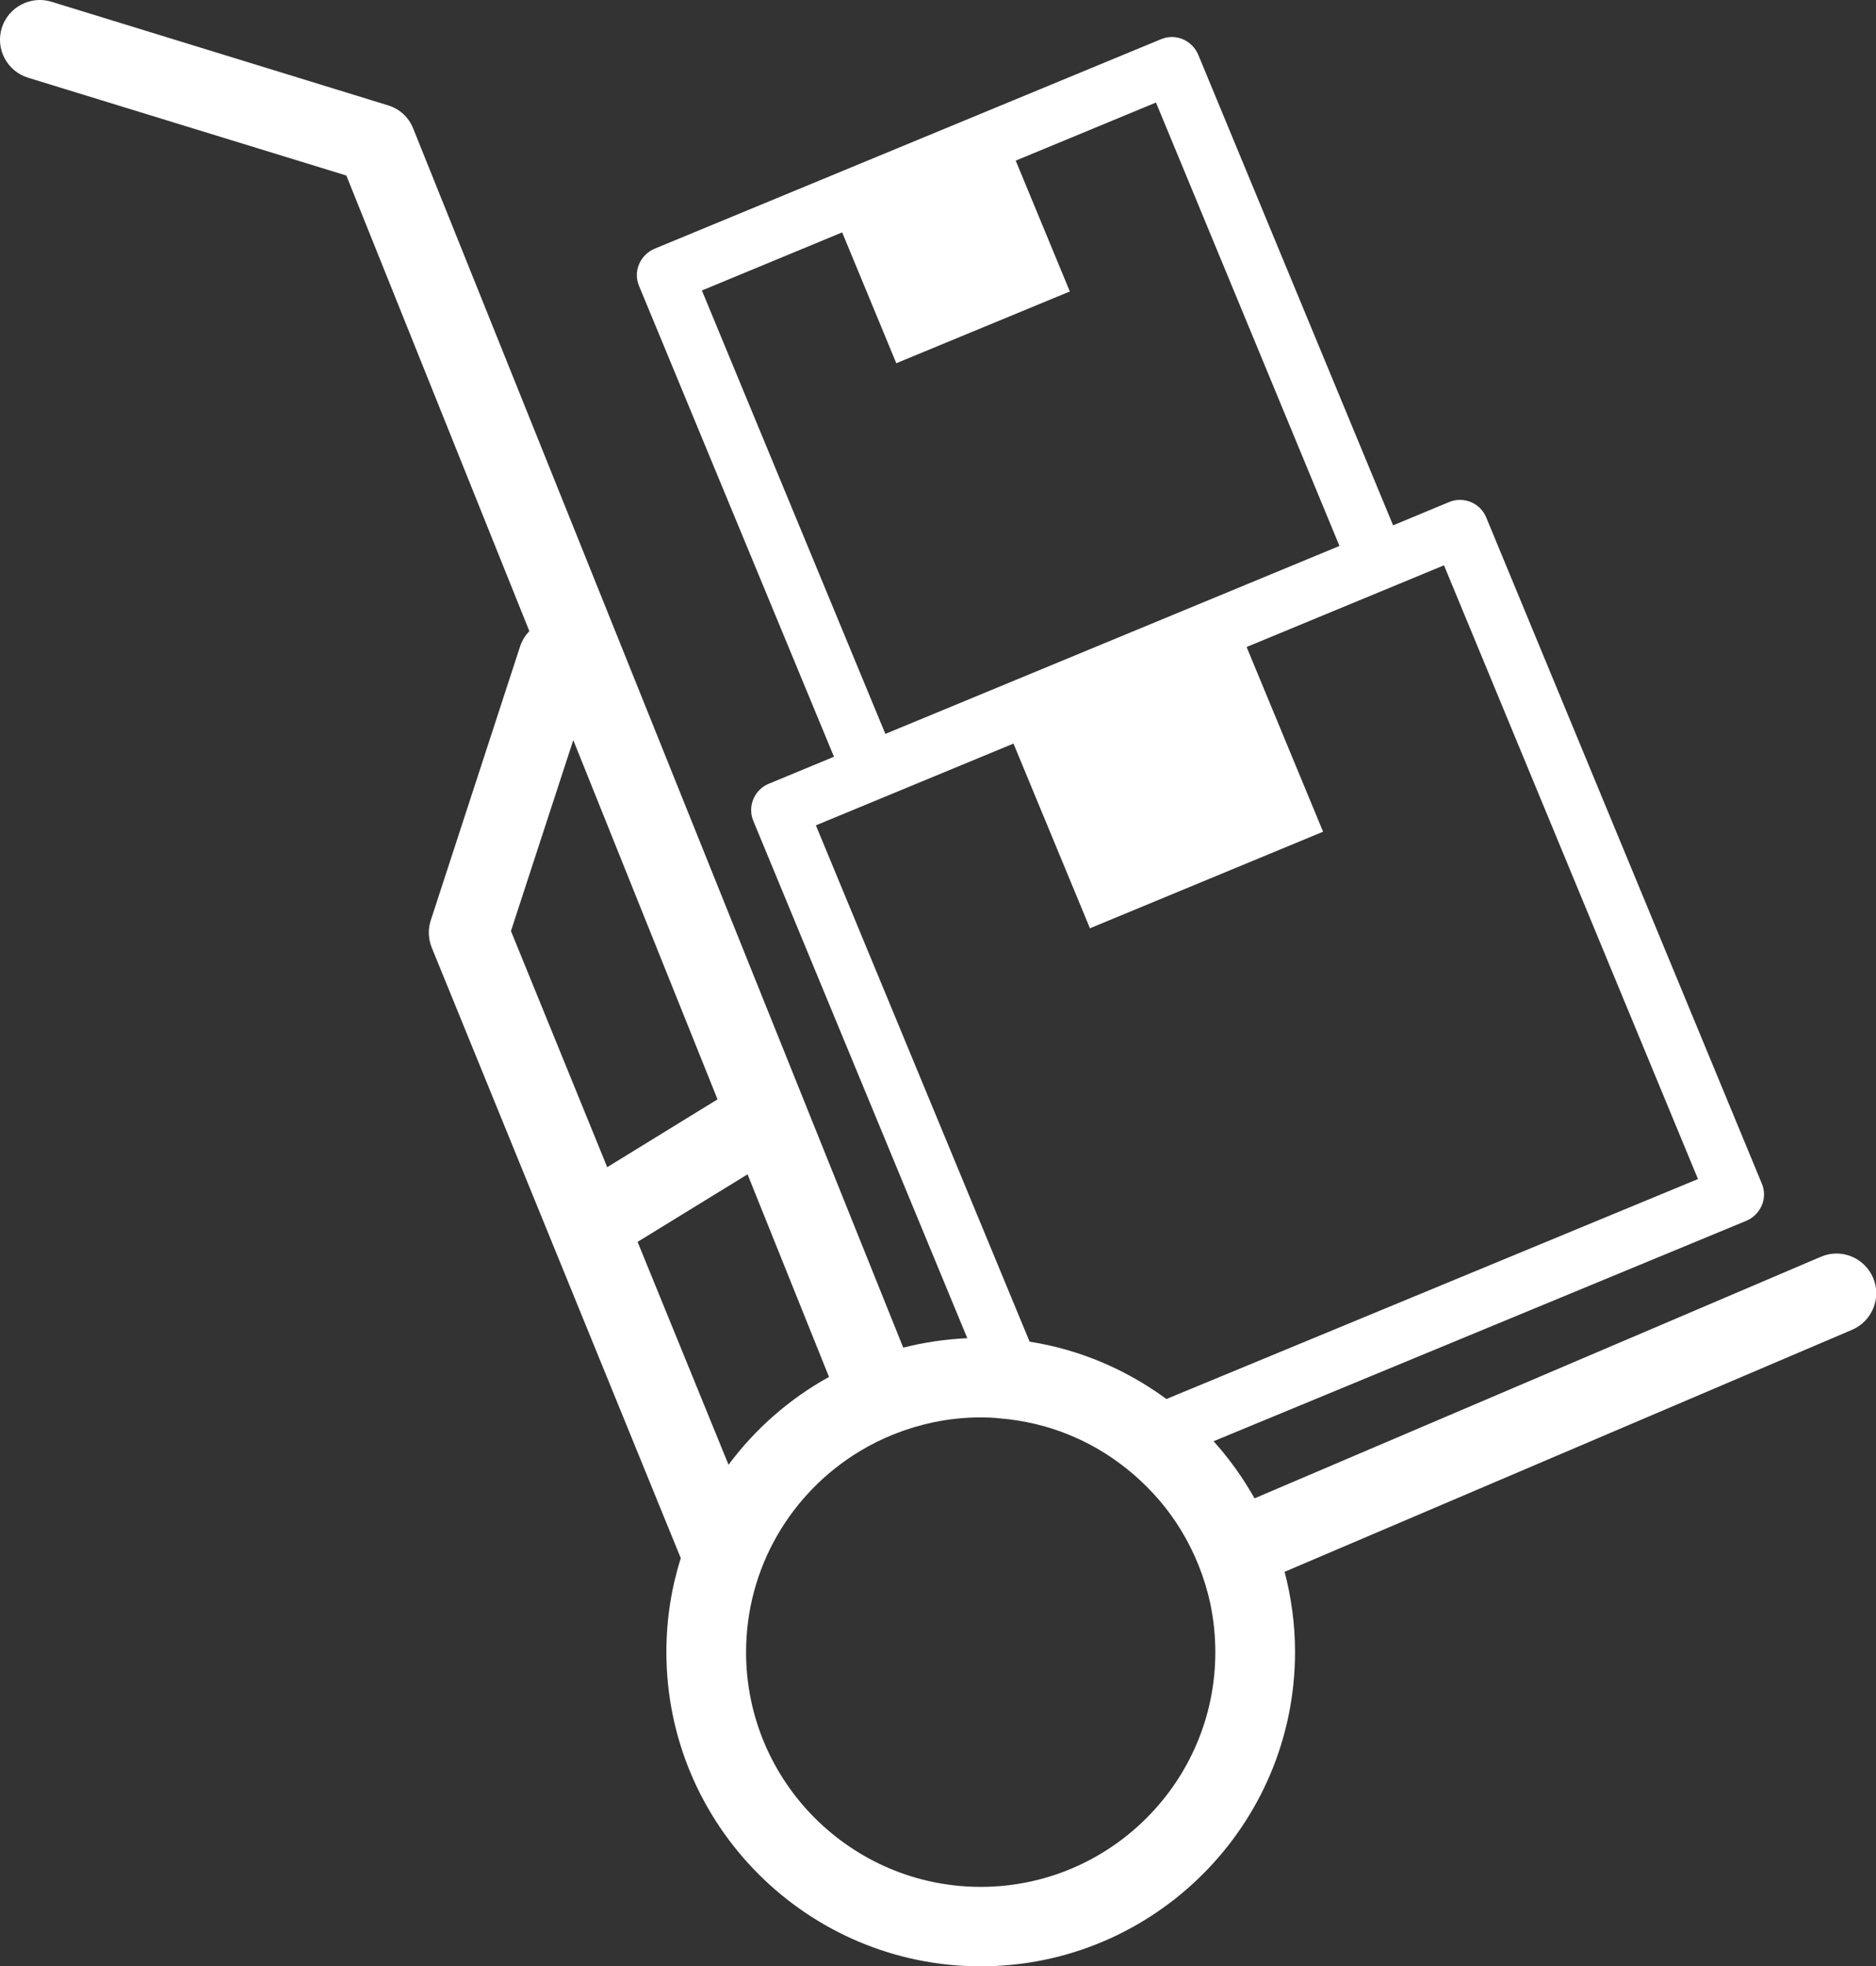 <?xml version="1.0" encoding="UTF-8"?>
<svg id="Layer_2" data-name="Layer 2" xmlns="http://www.w3.org/2000/svg" viewBox="0 0 75.56 79.2">
  <rect x="0" y="0" width="75.56" height="79.2" fill="#333333" stroke="none"/>
  <defs>
    <style>
      .cls-1 {
        fill: #ffffff;
        stroke-width: 0px;
      }
    </style>
  </defs>
  <g id="Layer_1-2" data-name="Layer 1">
    <path class="cls-1" d="m1.13,3.13l12.82,3.94,7.37,18.35c-.16.17-.29.37-.37.61l-3.6,11.04c-.12.36-.1.75.04,1.1l10.03,24.59c-.38,1.2-.58,2.47-.58,3.78,0,6.98,5.68,12.66,12.66,12.66s12.66-5.68,12.66-12.66c0-1.12-.15-2.2-.42-3.23l22.86-9.75c.81-.35,1.19-1.29.84-2.1-.35-.81-1.29-1.19-2.1-.84l-22.81,9.73c-.47-.83-1.02-1.6-1.65-2.3l21.46-8.88c.28-.12.5-.34.62-.62.12-.28.12-.6,0-.88l-11.1-26.83c-.24-.58-.91-.86-1.49-.62l-2.26.94-7.85-18.96c-.12-.28-.34-.5-.62-.62-.28-.12-.59-.12-.88,0l-20.4,8.44c-.28.12-.5.34-.62.62-.12.28-.12.6,0,.88l7.85,18.96-2.63,1.09c-.58.24-.86.91-.62,1.49l8.62,20.84c-.89.04-1.75.17-2.58.38L16.64,5.17c-.18-.45-.55-.79-1.02-.93L2.07.07C1.23-.19.33.29.07,1.13c-.26.85.22,1.74,1.06,2Zm27.14,8.57l5.65-2.34,2.18,5.27,6.99-2.89-2.18-5.27,5.65-2.34,7.39,17.86-18.29,7.57-7.39-17.86Zm11.22,45.39c.26,0,.53.01.79.04.96.08,1.89.3,2.75.65.09.04.17.07.26.11.87.38,1.66.89,2.37,1.5.74.64,1.39,1.39,1.9,2.23.55.9.96,1.91,1.19,2.98.13.63.2,1.28.2,1.95,0,5.21-4.24,9.45-9.45,9.45s-9.45-4.24-9.45-9.45c0-3.42,1.82-6.42,4.55-8.08.9-.55,1.91-.95,2.98-1.18.62-.13,1.27-.2,1.92-.2Zm-6.62-23.85l7.95-3.29,3.08,7.44,9.39-3.89-3.08-7.44,7.95-3.29,10.23,24.72-21.41,8.86c-1.59-1.17-3.47-1.99-5.51-2.31l-8.61-20.8Zm-3.53,25.75l-3.66-8.97,4.43-2.72,3.28,8.16c-1.59.88-2.97,2.09-4.04,3.53Zm-4.88-11.97l-3.88-9.52,2.51-7.69,5.81,14.47-4.44,2.73Z"/>
  </g>
</svg>